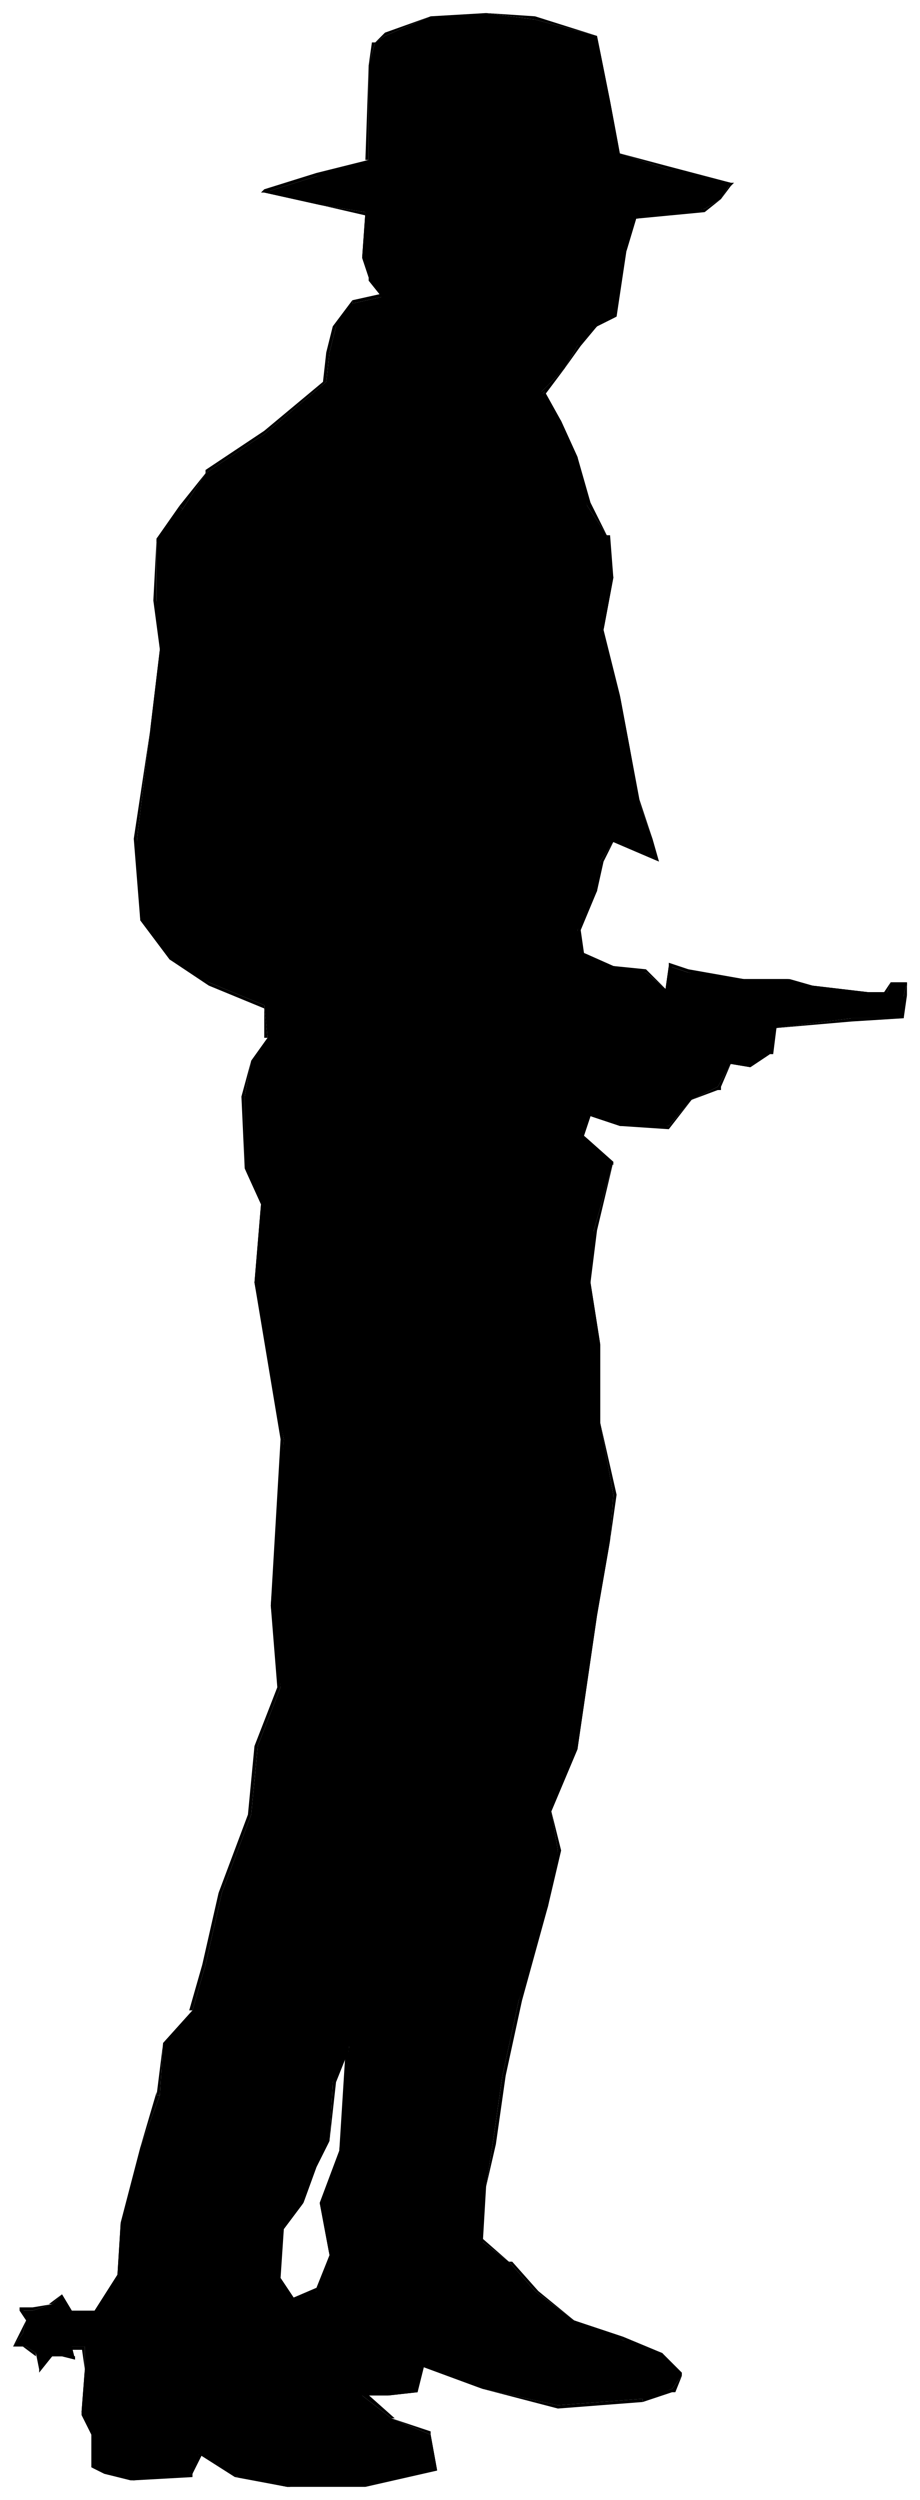 <svg xmlns="http://www.w3.org/2000/svg" fill-rule="evenodd" height="766" preserveAspectRatio="none" stroke-linecap="round" width="282"><style>.brush1{fill:#000}.pen1{stroke:none}</style><path class="pen1 brush1" d="M277 305v7h-16l-23 3-2 8-6 4-6-1-4 7-8 4-7 8h-15l-9-3-2 6 9 8-6 21-1 16 3 19v24l4 22-1 14-4 23-6 41-8 19 2 12-3 17-9 29-5 23-3 21-2 13-1 17 8 6 8 9 12 9 15 6 12 4 6 7-3 4-9 3-26 2-23-5-19-7-1 8-9 1h-8l9 7 12 5 2 11-22 5H88l-15-3-12-7-2 6-18 2-9-2-4-2v-10l-3-7 1-13v-7h-4l1 4-4-1h-3l-4 4-1-5-3-2H4l3-4 1-4-1-3h3l6-2 3-3 3 5h7l7-11 1-16 6-23 44 25-1 15 4 6 7-2 4-11-3-16 6-16 3-32-5 11-1 18-4 8-4 11-6 8-44-25 6-16 1-16 9-10 4-14 5-22 9-24 2-21 7-18-3-25 4-51-9-48 2-24-5-11v-22l2-11 5-7-1-10-17-7-12-7-9-12-1-25 4-33 3-25-1-15v-19l8-9 7-11 18-12 19-16 1-9 2-8 5-7 9-2-4-6-2-6 1-14-13-2-18-4 16-5 16-5V20l2-7 3-2 14-6 17-1 15 2 19 5 4 20 3 16 15 5 19 4-3 5-5 3-21 3-3 10-3 20-6 3-6 6-4 7-7 7 6 9 5 11 3 15 6 9 2 13-3 16 5 20 3 16 3 17 4 11 2 7-14-6-4 6-1 9-6 12 2 7 9 4 10 2 6 5 1-7 6 2 17 2h14l7 2 17 2h6l1-3h5l-1 4z"/><path class="pen1 brush1" d="m277 312 1-7h-1l-1 7h1zm-16 1 16-1h-16v1zm-23 2 23-2v-1l-23 3h-1 1-1 1zm-2 8h1l1-8h-1l-1 8h1-1zm-6 4 6-4-6 3v1zm-6-1 6 1v-1h-6zm-4 8 1-1 3-7-4 7v1h1v-1l-1 1zm-8 3 8-3v-1l-8 4zm-7 9 7-9-7 8v1zm-15-1 15 1v-1l-15-1v1zm-9-3 9 3v-1l-9-2h-1 1-1 1z"/><path class="pen1 brush1" d="m179 348 2-6h-1l-2 6h1-1 1zm9 8-9-8 9 9v-1z"/><path class="pen1 brush1" d="m183 377 5-21-6 21h1zm-2 16 2-16h-1l-2 16h1zm3 19-3-19h-1l4 19zm0 24v-24 24zm5 22-5-22 4 22h1zm-2 14 2-14h-1l-1 14zm-4 23 4-23-5 23h1zm-6 41 6-41h-1l-6 41v-1l1 1z"/><path class="pen1 brush1" d="m169 555 8-19-1-1-7 19v1-1 1zm3 12-3-12 2 12h1zm-4 17 4-17h-1l-4 17h1zm-8 29 8-29h-1l-8 29h1zm-5 23 5-23h-1l-5 23h1zm-3 21 3-21h-1l-3 21h1zm-3 13 3-13h-1l-2 13zm-1 16v1l1-17-1 17v-1z"/><path class="pen1 brush1" d="M157 693h-1l-8-7v1l8 6h1-1 1zm8 9-8-9h-1l8 9h1zm11 9-11-9h-1l12 9v1-1 1-1zm15 5-15-5v1l15 5v-1zm12 5-12-5v1l12 5v-1zm6 7v-1l-6-6v1l6 6v-1 1zm-3 5h1l2-5-3 4v1h1-1zm-9 3 9-3v-1l-10 3h1v1z"/><path class="pen1 brush1" d="m171 738 26-2v-1l-26 2v1zm-23-6 23 6v-1l-23-5zm-18-7h-1l19 7-19-8 1 1z"/><path class="pen1 brush1" d="m128 733 2-8-1-1-2 9 1-1v1z"/><path class="pen1 brush1" d="m119 734 9-1v-1l-9 1v1zm-7-1-1 1h8v-1h-8v1-1h-1l1 1 1-1z"/><path class="pen1 brush1" d="M120 741h1l-9-8-1 1 9 7zm12 5v-1l-12-4 12 5h-1 1v-1 1zm2 11-2-11h-1l3 11h1-1zm-22 5 22-5-22 5zm-24 0h24-24 1-1zm-16-3 16 3h1l-16-4v1h-1z"/><path class="pen1 brush1" d="M62 752h-1l11 7h1l-11-7h-1 1l-1-1v1h1z"/><path class="pen1 brush1" d="M59 759v-1l3-6h-1l-3 6h1v1-1 1z"/><path class="pen1 brush1" d="M40 760h1l18-1v-1l-18 1-1 1h1-1z"/><path class="pen1 brush1" d="m32 758 8 2 1-1-9-1h1-1zm-4-2 4 2h1l-5-2zm0-10v10-10zm-3-7v1l3 6-2-7h-1v1-1zm1-13-1 13h1v-13zm0-6-1-1 1 7v-7 1z"/><path class="pen1 brush1" d="M22 719v1h4v-1h-5 1-1 1z"/><path class="pen1 brush1" d="m23 723-1-4h-1l2 4v-1 1z"/><path class="pen1 brush1" d="m19 722 4 1v-1l-4-1v1zm-3 0h3v-1h-3l-1 1 1-1-1 1h1zm-4 4v1l4-5h-1l-3 4v1-1zm-1-4v-1l1 5-1-5v1zm-3-3H7l4 3v-1l-3-2zm-4 0h4-4zm2-4-2 4 3-4H6zm2-4-2 4h1l1-4zm-1-4-1 1 2 3-1-4v1-1H6v1l1-1z"/><path class="pen1 brush1" d="M10 707H7v1h3v-1zm5-1h1l-6 1v1l6-2h-1zm4-3-4 3h1l3-3v-1 1zm3 5-3-5 2 5h1-1 1zm7 0h-7 8-1 1-1zm7-11-7 11h1l7-11h-1zm1-16-1 16h1v-16zm6-23-6 23 6-23zm44 25v-1l-44-24 44 25v-1 1zm-1 15 1-15-1 15zm4 6-4-6 3 6 1 1-1-1 1 1v-1zm7-3-7 3v1l7-3h1-1 1l-1-1z"/><path class="pen1 brush1" d="m101 691-4 10 1 1 3-11zm-3-16 3 16-2-16h-1zm6-16-6 16h1l6-16h-1zm3-31-1-1-2 32h1l2-32h-1 1v-1l-1 1 1 1z"/><path class="pen1 brush1" d="m103 638 4-10-1-1-4 11h1zm-2 18 2-18h-1l-1 18zm-4 8 4-8-5 8h1zm-4 11 4-11h-1l-3 11zm-6 8 6-8-6 7v1zm-44-25 44 25v-1l-44-24zm5-16v-1l-5 17 6-16h-1z"/><path class="pen1 brush1" d="m50 626-2 16h1l1-16v1-1zm8-10h1l-9 10v1l9-11h-1zm4-14-4 14h1l4-14h-1zm5-22-5 22h1l5-22h-1zm9-24-9 24h1l9-24h-1zm2-21-2 21h1l2-21h-1zm7-18-7 18h1l7-18h-1zm-2-25 2 25h1l-2-25h-1zm3-51-3 51h1l3-51h-1zm-8-48 8 48h1l-8-48h-1zm2-24-2 24h1l1-24v-1 1-1 1z"/><path class="pen1 brush1" d="m75 358 5 11v-1l-5-10zm-1-22 1 22v-22h-1zm3-11-3 11h1l2-11zm4-7h1l-5 7 5-7h-1zm0-9v-1 10h1l-1-10v1zm-17-7 17 7v-1l-17-7v1zm-12-8 12 8v-1l-11-7h-1zm-9-12 9 12h1l-9-13v1h-1z"/><path class="pen1 brush1" d="m41 257 2 25h1l-2-25h-1zm5-33-5 33h1l4-33zm3-25-3 25 4-25h-1zm-2-15 2 15h1l-2-15h-1zm1-19-1 19h1v-19 1-1zm7-10-7 10v1l8-10-1-1z"/><path class="pen1 brush1" d="M63 144v1l-8 10 1 1 7-11v-1 1-1zm18-12-18 12v1l18-12v-1zm18-15-18 15v1l19-16h-1zm1-9-1 9h1l1-9h-1zm2-8-2 8h1l2-8h-1zm6-8-6 8h1l6-7h-1v-1z"/><path class="pen1 brush1" d="M117 91v-1l-9 2v1l9-2v-1 1-1 1z"/><path class="pen1 brush1" d="M113 85v1l4 5v-1l-4-5h1-1v1-1zm-2-6 2 6h1l-3-6zm1-13v-1l-1 14 2-14h-1 1-1v1z"/><path class="pen1 brush1" d="m99 63 13 3v-1l-13-2zm-18-5v1l18 4-18-5v1-1l-1 1h1v-1z"/><path class="pen1 brush1" d="m97 53-16 5v1l16-5v-1zm15-4h1l-16 4v1l16-4v-1 1-1h-1zm1-29-1 29h1V20zm2-7h-1l-1 7 2-7h-1 1zm3-3-3 3 3-2v-1zm14-5-14 5v1l14-6zm17-1-17 1 17-1zm15 1-15-1 15 2V5zm19 6-19-6v1l19 5zm4 20-4-20 4 21v-1zm3 16-3-16v1l3 15zm15 4-15-4 15 5v-1zm19 6v-1l-19-5v1l19 5v-1 1l1-1h-1v1z"/><path class="pen1 brush1" d="m221 61 3-4v-1l-3 5zm-5 4 5-4-5 3v1zm-21 2 21-2v-1l-21 2-1 1 1-1h-1v1h1zm-3 10 3-10h-1l-2 10zm-3 20 3-20-3 20zm-6 3 6-3-7 3h1zm-5 6 5-6h-1l-5 6h1zm-5 7 5-7h-1l-4 7zm-6 7v1l6-8-7 7v1-1 1l1-1z"/><path class="pen1 brush1" d="m172 129-5-9-1 1 5 8h1zm5 11-5-11h-1l5 11h1zm4 14-4-14h-1l4 15 1-1zm6 10h-1l-5-10-1 1 6 9h1-1 1zm1 13-1-13h-1l1 13h1zm-3 16 3-16h-1l-2 16zm5 20-5-20 5 20zm3 16-3-16 2 16h1zm3 16-3-16h-1l4 17v-1zm4 12-4-12v1l4 11zm2 7-2-7 2 7v1-1z"/><path class="pen1 brush1" d="m188 258 14 6-14-7v1-1 1zm-3 6 3-6-4 6h1zm-2 9 2-9h-1l-2 8 1 1z"/><path class="pen1 brush1" d="m178 285 5-12-1-1-5 13h1zm1 7-1-7h-1l1 7h1-1 1zm9 4-9-4 9 5v-1zm10 1-10-1v1l10 1v-1zm6 6-6-6v1l6 5zm1-8v1l-1 7 2-7h-1v-1 1-1z"/><path class="pen1 brush1" d="m211 297-6-2v1l6 2v-1zm17 3-17-3v1l17 3v-1zm14 0h-14v1l14-1zm7 2-7-2 7 3v-1zm17 2-17-2v1l17 2v-1zm5 0h1-6v1l6-1h-1zm2-3-2 3h1l1-3v1-1zm5 0h-5v1h5v-1z"/><path class="pen1 brush1" d="M278 305v-4l-1 4h1z"/></svg>
